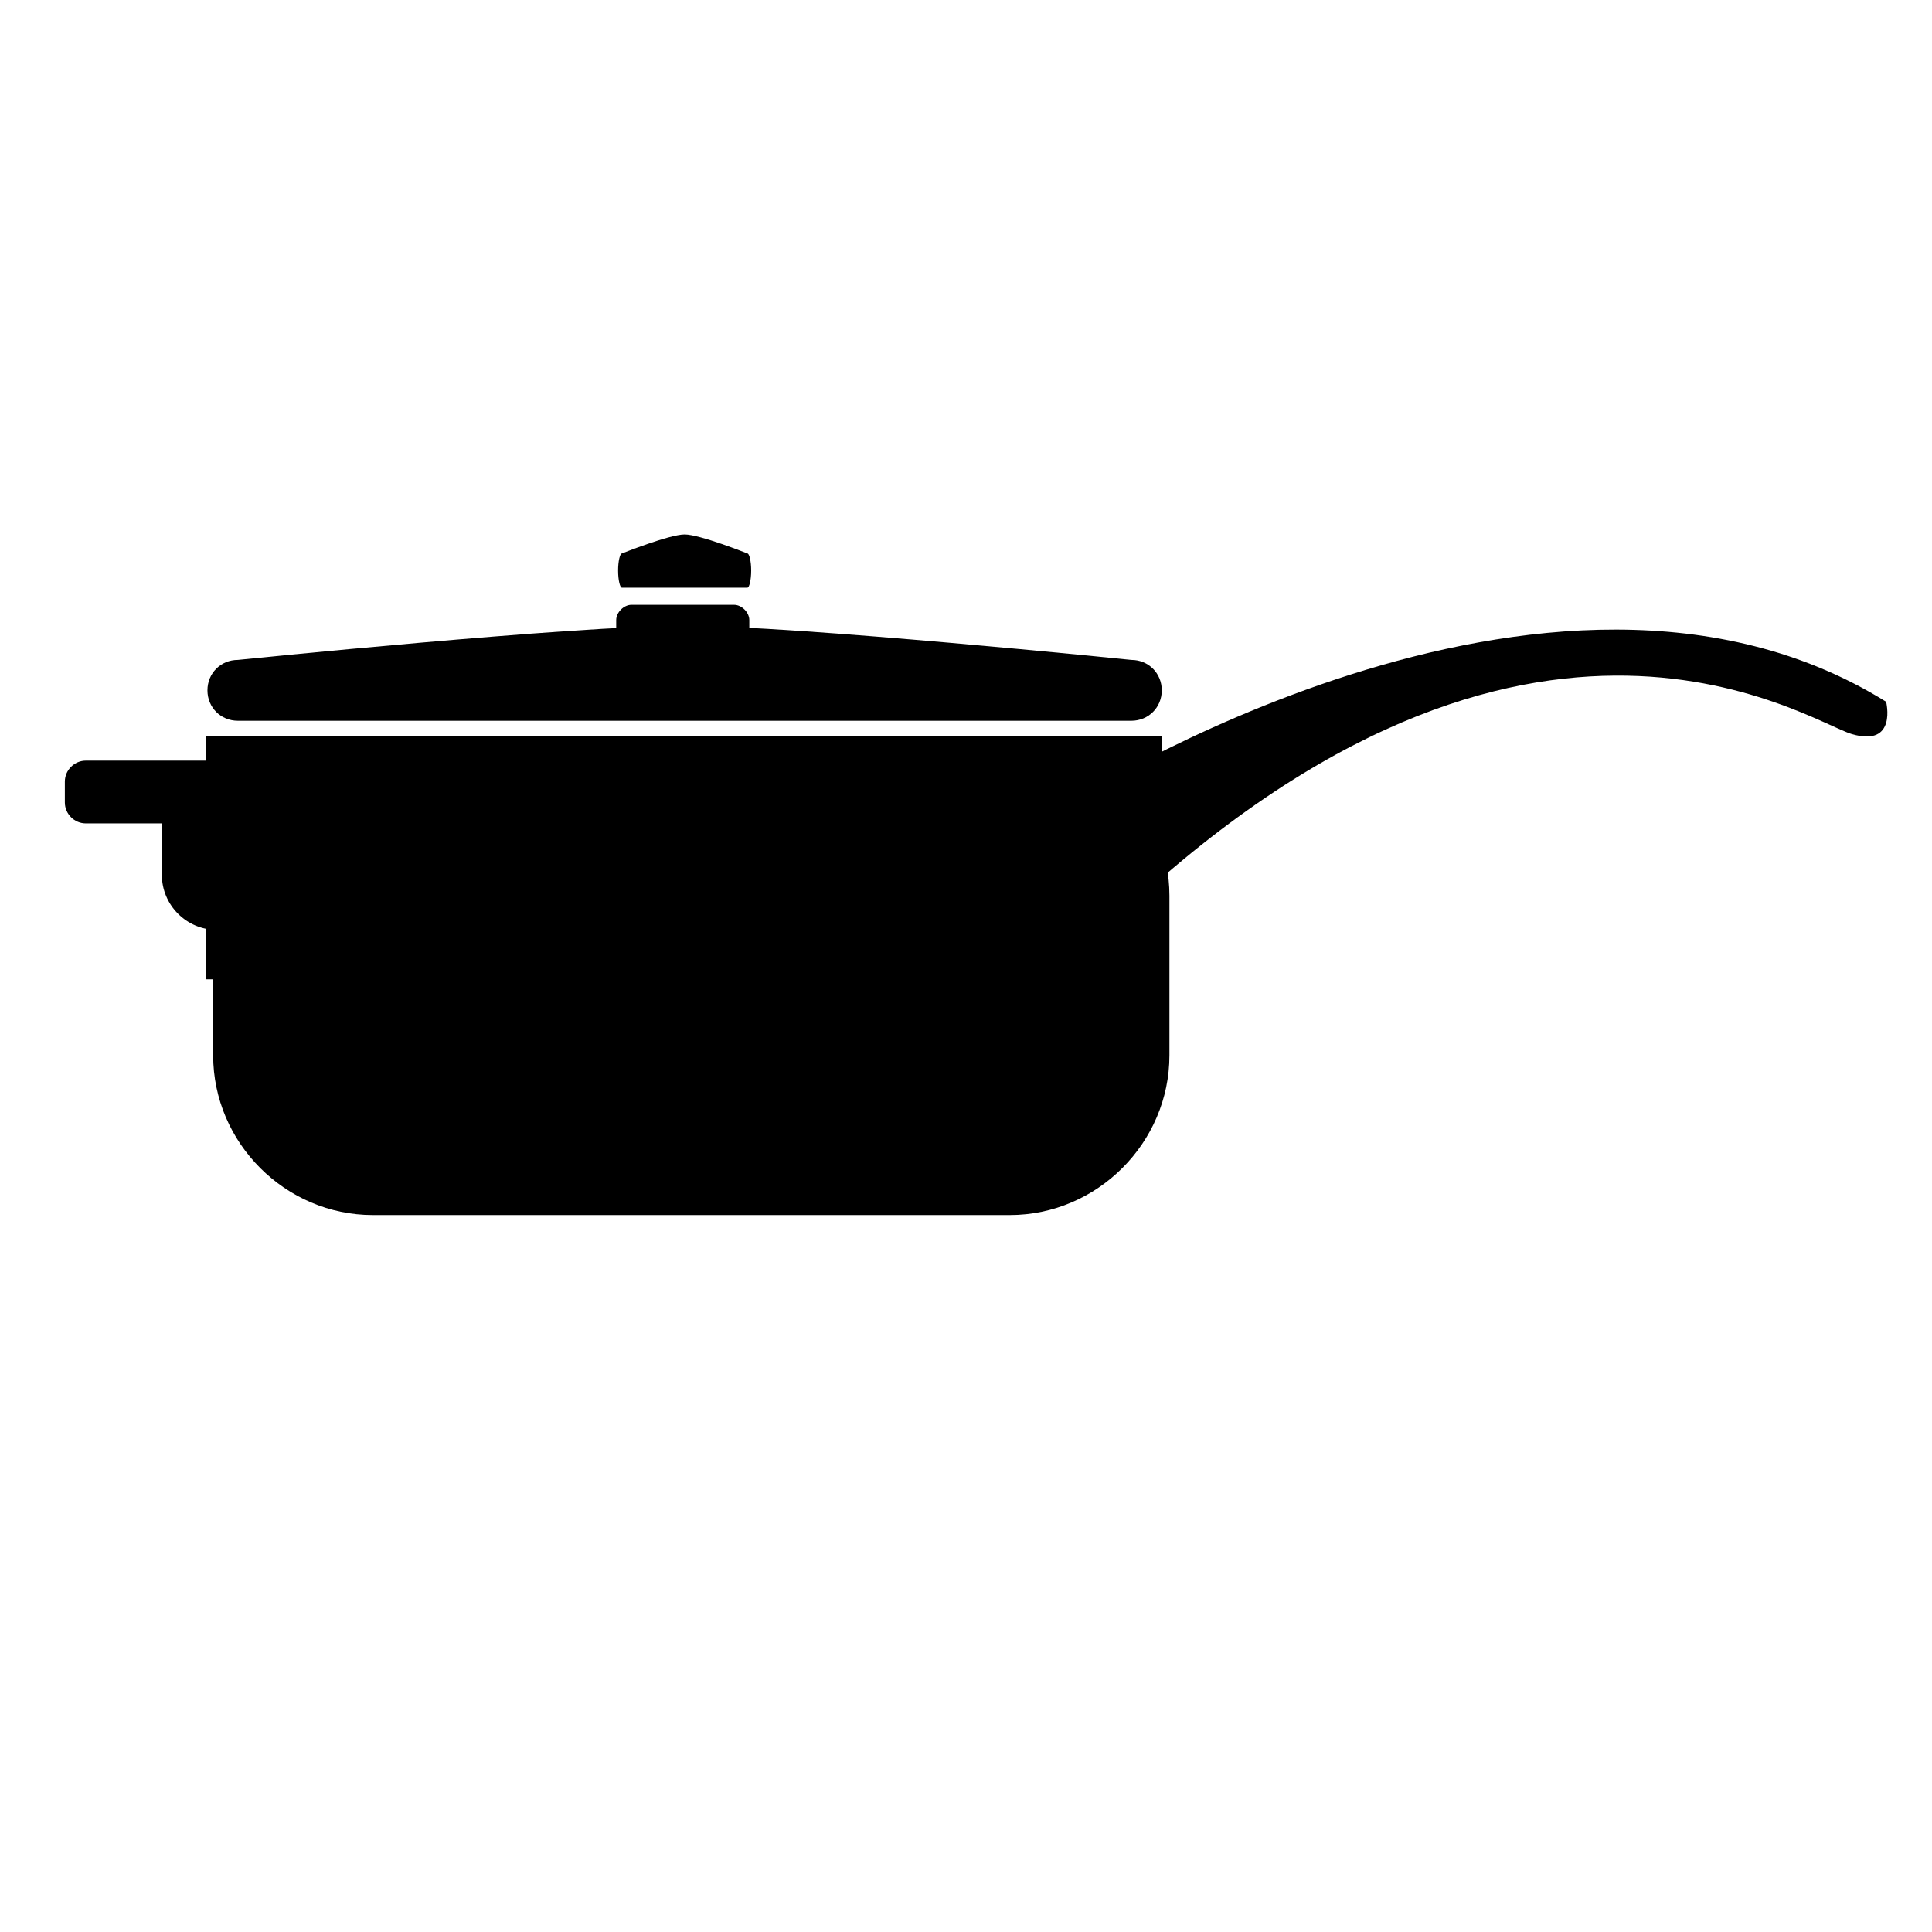 <?xml version="1.0" encoding="UTF-8"?>
<!-- Uploaded to: SVG Repo, www.svgrepo.com, Generator: SVG Repo Mixer Tools -->
<svg fill="#000000" width="800px" height="800px" version="1.1" viewBox="144 144 512 512" xmlns="http://www.w3.org/2000/svg">
 <g>
  <path d="m411.59 466h-168.78c-23.176 0-42.32-19.145-42.32-42.32v-42.32c0-23.176 19.145-42.32 42.32-42.32h168.78c23.176 0 42.32 19.145 42.32 42.32v42.32c0 23.176-19.145 42.32-42.32 42.32z"/>
  <path d="m218.63 390.43h-17.129c-8.062 0-14.609-6.551-14.609-14.609v-14.609c0-8.062 6.551-14.609 14.609-14.609l17.129-0.004c8.062 0 14.609 6.551 14.609 14.609v14.609c0 8.062-6.551 14.613-14.609 14.613z"/>
  <path d="m218.12 362.21h-51.391c-3.023 0-5.543-2.519-5.543-5.543v-5.543c0-3.023 2.519-5.543 5.543-5.543h51.387c3.023 0 5.543 2.519 5.543 5.543v5.543c0 3.027-2.519 5.543-5.539 5.543z"/>
  <path d="m443.83 335.01h-236.79c-4.535 0-8.062-3.527-8.062-8.062 0-4.535 3.527-8.062 8.062-8.062 0 0 88.672-9.07 118.39-9.07 29.727 0 118.39 9.07 118.39 9.07 4.535 0 8.062 3.527 8.062 8.062 0 4.535-3.527 8.062-8.062 8.062z"/>
  <path d="m338.54 316.37h-27.207c-2.016 0-4.031-2.016-4.031-4.031v-4.031c0-2.016 2.016-4.031 4.031-4.031h27.207c2.016 0 4.031 2.016 4.031 4.031v4.031c0.5 2.519-1.512 4.031-4.031 4.031z"/>
  <path d="m342.06 299.74h-33.25c-0.504 0-1.008-2.016-1.008-4.535s0.504-4.535 1.008-4.535c0 0 12.594-5.039 16.625-5.039s16.625 5.039 16.625 5.039c0.504 0 1.008 2.016 1.008 4.535s-0.504 4.535-1.008 4.535z"/>
  <path d="m198.48 339.04h253.42v64.488h-253.42z"/>
  <path d="m426.7 357.18s127.97-82.625 217.14-27.207c0 0 3.023 12.09-9.07 8.566-12.086-3.527-88.668-55.926-200.51 54.41"/>
 </g>
</svg>